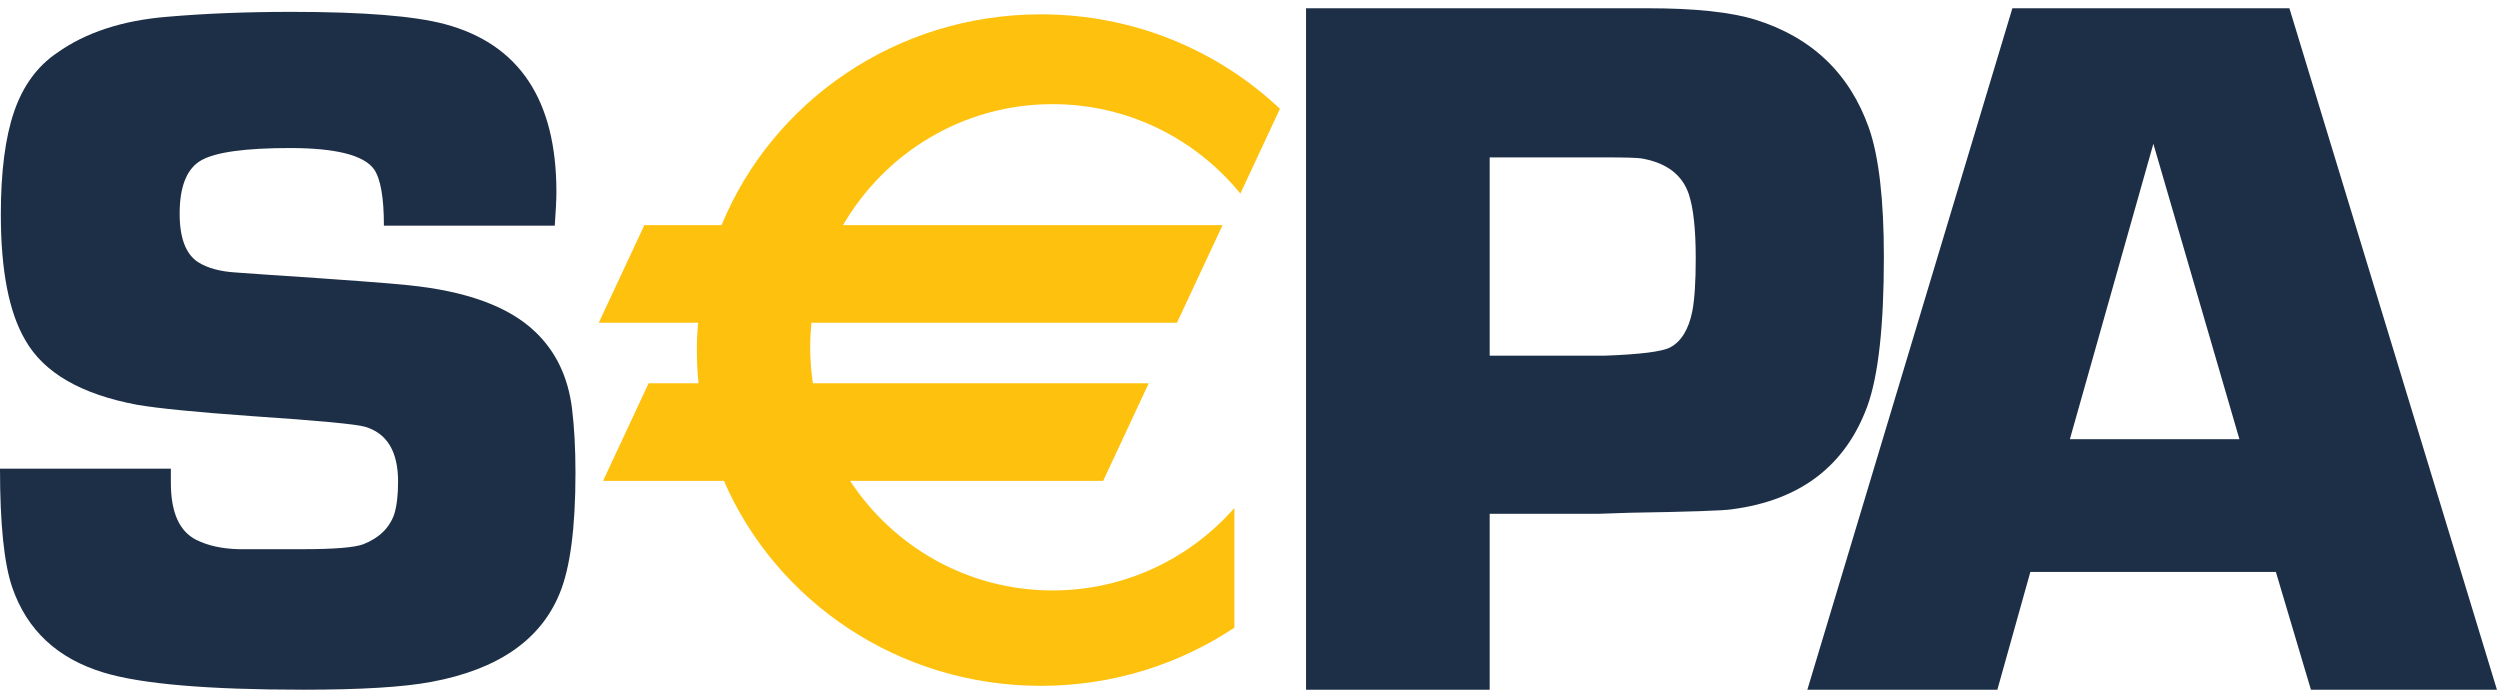 <?xml version="1.0" encoding="UTF-8"?>
<svg width="180px" height="50px" viewBox="0 0 180 50" version="1.1" xmlns="http://www.w3.org/2000/svg" xmlns:xlink="http://www.w3.org/1999/xlink">
    <!-- Generator: Sketch 43.1 (39012) - http://www.bohemiancoding.com/sketch -->
    <title>icon-sepa</title>
    <desc>Created with Sketch.</desc>
    <defs></defs>
    <g id="Page-1" stroke="none" stroke-width="1" fill="none" fill-rule="evenodd">
        <g id="icon-sepa" fill-rule="nonzero">
            <path d="M39.943,16.246 L27.641,16.246 C27.641,14.23 27.405,12.878 26.932,12.189 C26.2,11.169 24.18,10.659 20.873,10.659 C17.661,10.659 15.533,10.953 14.494,11.54 C13.456,12.129 12.935,13.411 12.935,15.384 C12.935,17.171 13.396,18.347 14.319,18.91 C14.979,19.31 15.853,19.546 16.941,19.616 L19.422,19.791 C24.738,20.143 28.059,20.391 29.383,20.533 C33.588,20.956 36.636,22.072 38.528,23.882 C40.015,25.294 40.903,27.139 41.186,29.418 C41.352,30.781 41.434,32.324 41.434,34.037 C41.434,37.987 41.057,40.879 40.301,42.713 C38.932,46.076 35.855,48.201 31.067,49.094 C29.061,49.471 25.994,49.659 21.867,49.659 C14.977,49.659 10.177,49.25 7.466,48.426 C4.139,47.418 1.946,45.376 0.884,42.3 C0.293,40.587 -0,37.735 -0,33.743 L12.301,33.743 C12.301,34.188 12.302,34.528 12.302,34.763 C12.302,36.894 12.915,38.263 14.139,38.874 C14.988,39.295 16.011,39.516 17.215,39.542 L21.738,39.542 C24.045,39.542 25.518,39.424 26.153,39.187 C27.284,38.743 28.026,38.028 28.381,37.039 C28.569,36.429 28.662,35.641 28.662,34.677 C28.662,32.517 27.873,31.203 26.296,30.731 C25.706,30.545 22.964,30.285 18.068,29.956 C14.136,29.676 11.405,29.406 9.877,29.145 C5.849,28.393 3.165,26.846 1.826,24.497 C0.648,22.501 0.06,19.481 0.06,15.442 C0.06,12.366 0.378,9.899 1.014,8.044 C1.651,6.188 2.677,4.779 4.092,3.816 C6.166,2.336 8.819,1.468 12.048,1.208 C14.737,0.974 17.718,0.854 20.997,0.854 C26.16,0.854 29.839,1.151 32.033,1.738 C37.386,3.175 40.061,7.199 40.061,13.809 C40.061,14.351 40.022,15.163 39.943,16.246" id="Fill-1" fill="#1D2F46"></path>
            <path d="M107.257,25.61 L115.5,25.61 C118.114,25.516 119.704,25.315 120.276,25.001 C121.057,24.572 121.582,23.712 121.843,22.424 C122.01,21.567 122.093,20.291 122.093,18.598 C122.093,16.522 121.927,14.984 121.594,13.98 C121.119,12.573 119.98,11.715 118.175,11.404 C117.819,11.357 116.965,11.332 115.612,11.332 L107.257,11.332 L107.257,25.61 Z M94.035,49.659 L94.035,0.595 L113.306,0.595 L116.331,0.595 L118.67,0.595 C122.048,0.595 124.627,0.871 126.398,1.421 C130.45,2.689 133.168,5.285 134.561,9.208 C135.28,11.267 135.639,14.367 135.639,18.507 C135.639,23.483 135.24,27.06 134.452,29.237 C132.872,33.543 129.62,36.024 124.708,36.667 C124.131,36.763 121.674,36.849 117.336,36.918 L115.141,36.992 L107.257,36.992 L107.257,49.659 L94.035,49.659 Z" id="Fill-4" fill="#1D2F46"></path>
            <path d="M161.238,31.621 L155.042,10.353 L149.031,31.621 L161.238,31.621 Z M163.863,41.18 L146.185,41.18 L143.81,49.659 L130.13,49.659 L144.891,0.595 L164.837,0.595 L179.779,49.659 L166.386,49.659 L163.863,41.18 Z" id="Fill-7" fill="#1D2F46"></path>
            <path d="M75.786,7.498 C81.239,7.498 86.106,10.007 89.306,13.937 L92.156,7.834 C87.698,3.626 81.631,1.032 74.94,1.032 C64.521,1.032 55.608,7.316 51.951,16.211 L46.393,16.211 L43.111,23.237 L50.261,23.237 C50.208,23.889 50.173,24.541 50.173,25.207 C50.173,26.012 50.215,26.808 50.294,27.594 L46.701,27.594 L43.42,34.623 L52.122,34.623 C55.883,43.293 64.685,49.38 74.94,49.38 C80.108,49.38 84.904,47.834 88.874,45.192 L88.874,36.578 C85.677,40.214 81,42.512 75.786,42.512 C69.69,42.512 64.329,39.373 61.207,34.623 L79.428,34.623 L82.71,27.594 L58.526,27.594 C58.402,26.749 58.335,25.884 58.335,25.004 C58.335,24.409 58.366,23.819 58.423,23.237 L84.743,23.237 L88.024,16.211 L60.699,16.211 C63.721,11.003 69.344,7.498 75.786,7.498" id="Fill-10" fill="#FEC10D"></path>
        </g>
    </g>
</svg>